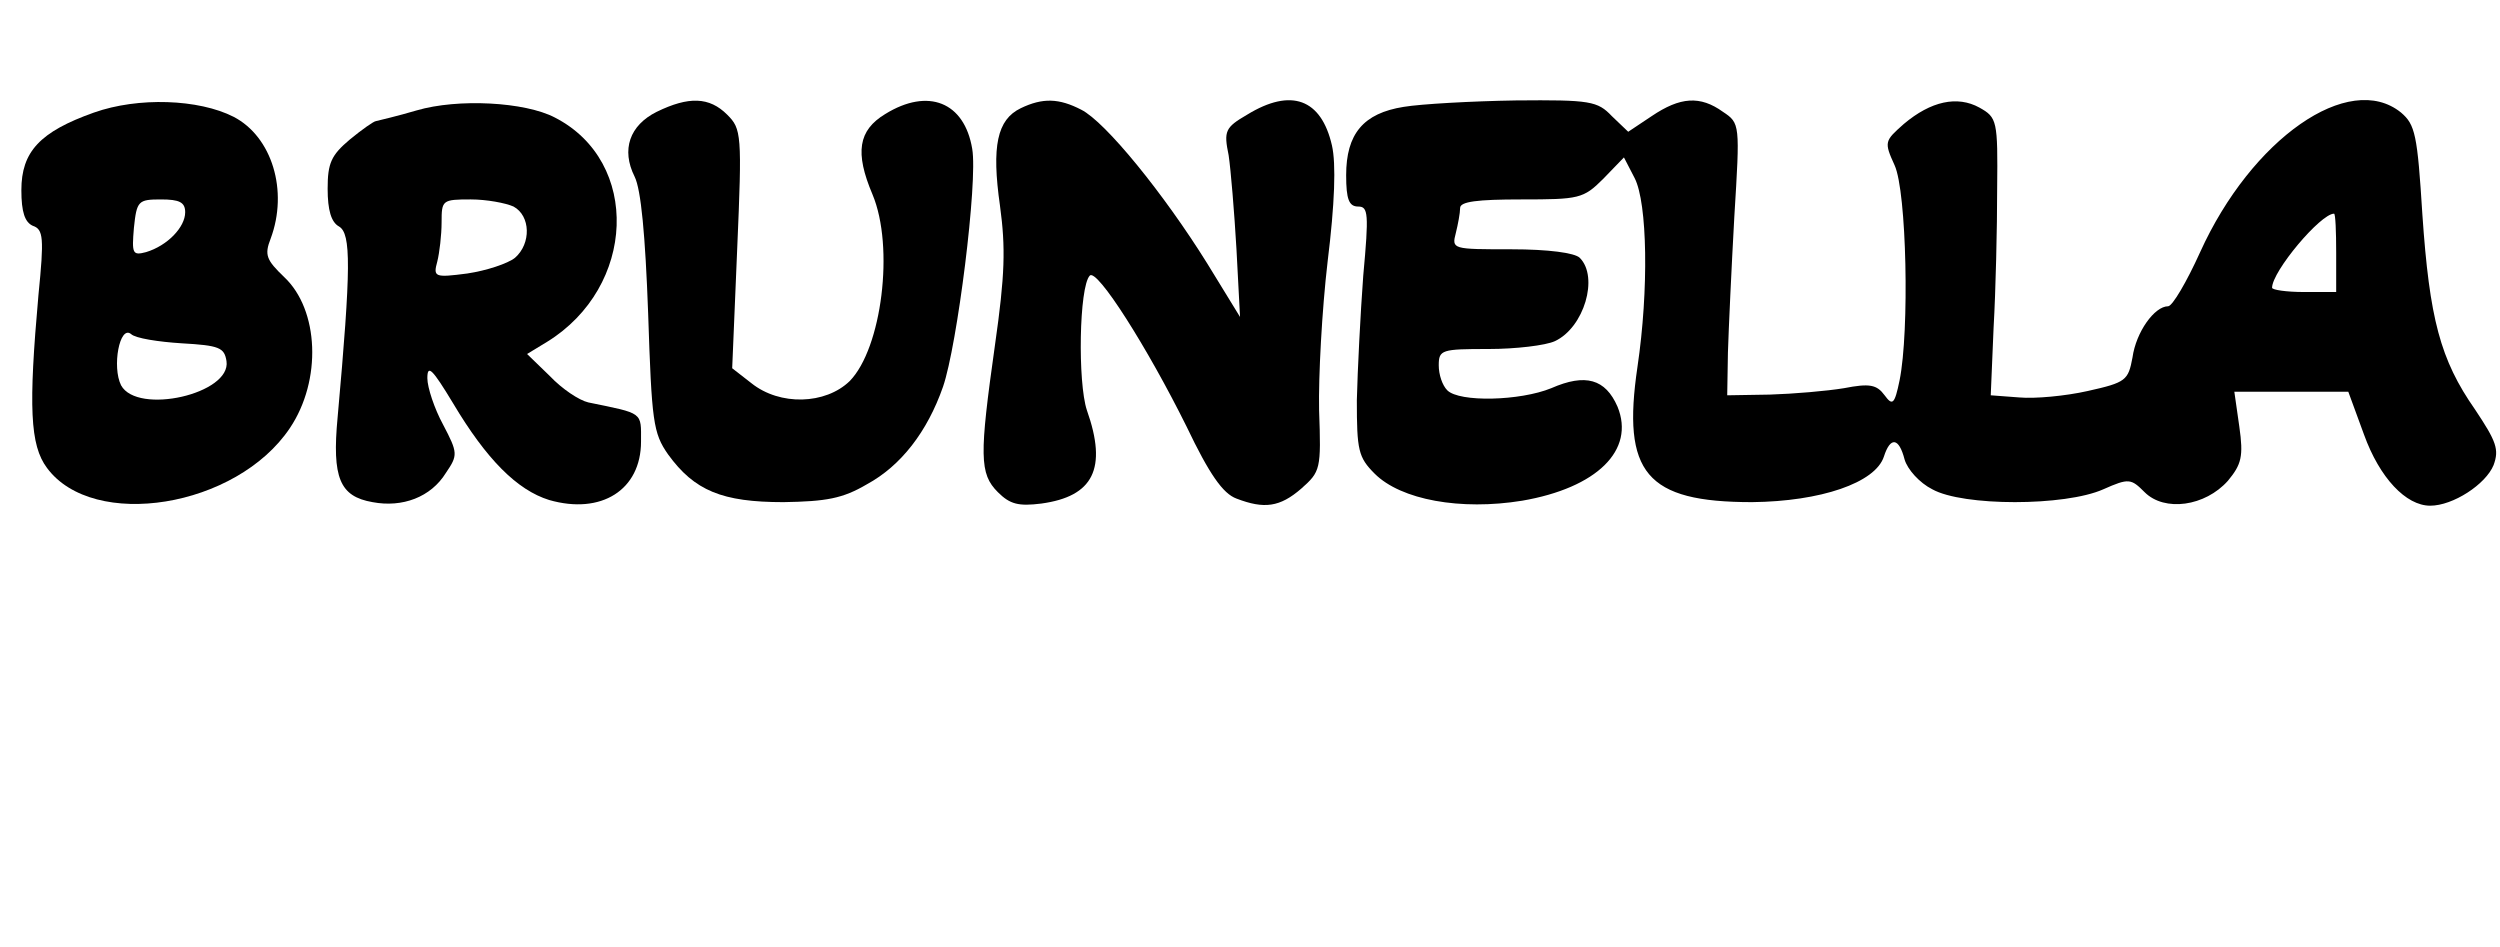 <?xml version="1.0" standalone="no"?>
<!DOCTYPE svg PUBLIC "-//W3C//DTD SVG 20010904//EN"
 "http://www.w3.org/TR/2001/REC-SVG-20010904/DTD/svg10.dtd">
<svg version="1.0" xmlns="http://www.w3.org/2000/svg"
 width="351pt" height="133pt" viewBox="0 0 351 133"
 preserveAspectRatio="xMidYMid meet">
<g transform="translate(0,133) scale(0.1,-0.1)"
fill="#000000" stroke="none">
<path d="M132 1172 c-76 -27 -102 -55 -102 -109 0 -31 5 -45 16 -50 15 -5 16
-17 8 -97 -14 -157 -12 -211 12 -243 65 -88 266 -56 341 56 45 67 41 166 -8
212 -25 24 -28 31 -19 54 25 67 2 143 -52 171 -49 25 -134 28 -196 6z m128
-140 c0 -21 -25 -47 -55 -56 -19 -5 -20 -2 -17 34 4 38 6 40 38 40 26 0 34 -4
34 -18z m-5 -184 c53 -3 60 -6 63 -25 7 -46 -125 -76 -148 -34 -13 26 -2 85
14 72 6 -6 39 -11 71 -13z"/>
<path d="M585 1175 c-27 -8 -53 -14 -57 -15 -3 0 -20 -12 -37 -26 -26 -22 -31
-33 -31 -69 0 -30 5 -47 16 -53 17 -10 17 -57 -2 -268 -8 -85 3 -111 49 -119
42 -8 82 7 103 41 17 25 17 28 -4 68 -12 22 -22 52 -22 65 0 20 7 13 36 -35
47 -79 90 -122 135 -136 73 -21 129 14 129 82 0 42 4 39 -74 55 -13 3 -37 19
-54 37 l-32 31 28 17 c125 77 132 253 11 315 -42 22 -136 27 -194 10z m136
-135 c24 -13 25 -52 2 -72 -10 -8 -40 -18 -67 -22 -46 -6 -48 -5 -42 17 3 12
6 37 6 55 0 31 1 32 41 32 22 0 49 -5 60 -10z"/>
<path d="M922 1173 c-38 -19 -50 -53 -31 -91 9 -18 15 -82 19 -192 5 -152 7
-168 28 -198 37 -51 76 -67 162 -67 60 1 83 5 117 25 48 26 85 74 107 137 20
58 49 288 41 334 -11 66 -62 86 -122 49 -38 -23 -43 -54 -18 -113 31 -74 13
-216 -32 -262 -34 -33 -98 -35 -138 -3 l-27 21 7 167 c7 162 6 169 -14 189
-25 25 -54 26 -99 4z"/>
<path d="M1433 1178 c-33 -16 -41 -53 -29 -137 8 -59 7 -97 -7 -195 -22 -156
-22 -181 4 -207 17 -17 29 -20 61 -16 73 10 93 49 64 131 -13 39 -11 173 4
189 10 11 81 -101 136 -212 32 -67 51 -94 70 -101 39 -15 61 -12 91 14 27 24
28 27 25 110 -1 47 4 141 12 209 10 81 12 137 6 163 -15 65 -57 81 -119 43
-31 -18 -33 -23 -26 -57 3 -20 8 -80 11 -132 l5 -95 -46 75 c-61 98 -143 199
-177 216 -31 16 -54 17 -85 2z"/>
<path d="M1971 1180 c-57 -9 -81 -38 -81 -96 0 -34 4 -44 17 -44 14 0 15 -10
7 -97 -4 -54 -8 -133 -9 -175 0 -70 2 -80 25 -103 37 -37 121 -52 207 -38 105
18 159 71 134 132 -17 39 -45 47 -93 26 -44 -18 -129 -20 -146 -3 -7 7 -12 22
-12 35 0 22 4 23 70 23 38 0 80 5 93 11 41 19 62 90 35 117 -7 7 -44 12 -96
12 -83 0 -84 0 -78 23 3 12 6 28 6 35 0 9 24 12 86 12 81 0 87 1 115 29 l29
30 15 -29 c18 -35 20 -157 4 -265 -22 -149 12 -190 161 -190 96 1 173 27 185
64 9 28 21 27 29 -4 4 -14 21 -33 39 -42 43 -24 186 -24 240 0 36 16 39 15 58
-4 28 -28 85 -20 117 16 19 23 22 34 16 76 l-7 49 80 0 80 0 22 -60 c22 -61
59 -100 93 -100 32 0 78 30 89 57 8 22 4 33 -26 78 -49 70 -64 128 -74 274 -7
112 -10 126 -30 143 -73 59 -210 -37 -282 -196 -19 -42 -39 -76 -45 -76 -19 0
-45 -36 -50 -72 -6 -32 -9 -35 -63 -47 -31 -7 -74 -11 -96 -9 l-40 3 4 95 c3
52 5 140 5 195 1 96 0 100 -25 114 -31 17 -68 9 -106 -23 -27 -24 -28 -25 -13
-58 17 -37 21 -233 7 -302 -7 -34 -10 -36 -21 -21 -11 15 -21 17 -57 10 -24
-4 -71 -8 -104 -9 l-60 -1 1 60 c1 33 5 119 9 191 8 130 8 131 -16 147 -32 23
-60 21 -100 -6 l-33 -22 -23 22 c-20 21 -30 23 -135 22 -62 -1 -133 -5 -157
-9z m1309 -205 l0 -55 -45 0 c-25 0 -45 3 -45 6 0 23 68 104 87 104 2 0 3 -25
3 -55z"/>
</g>
</svg>
